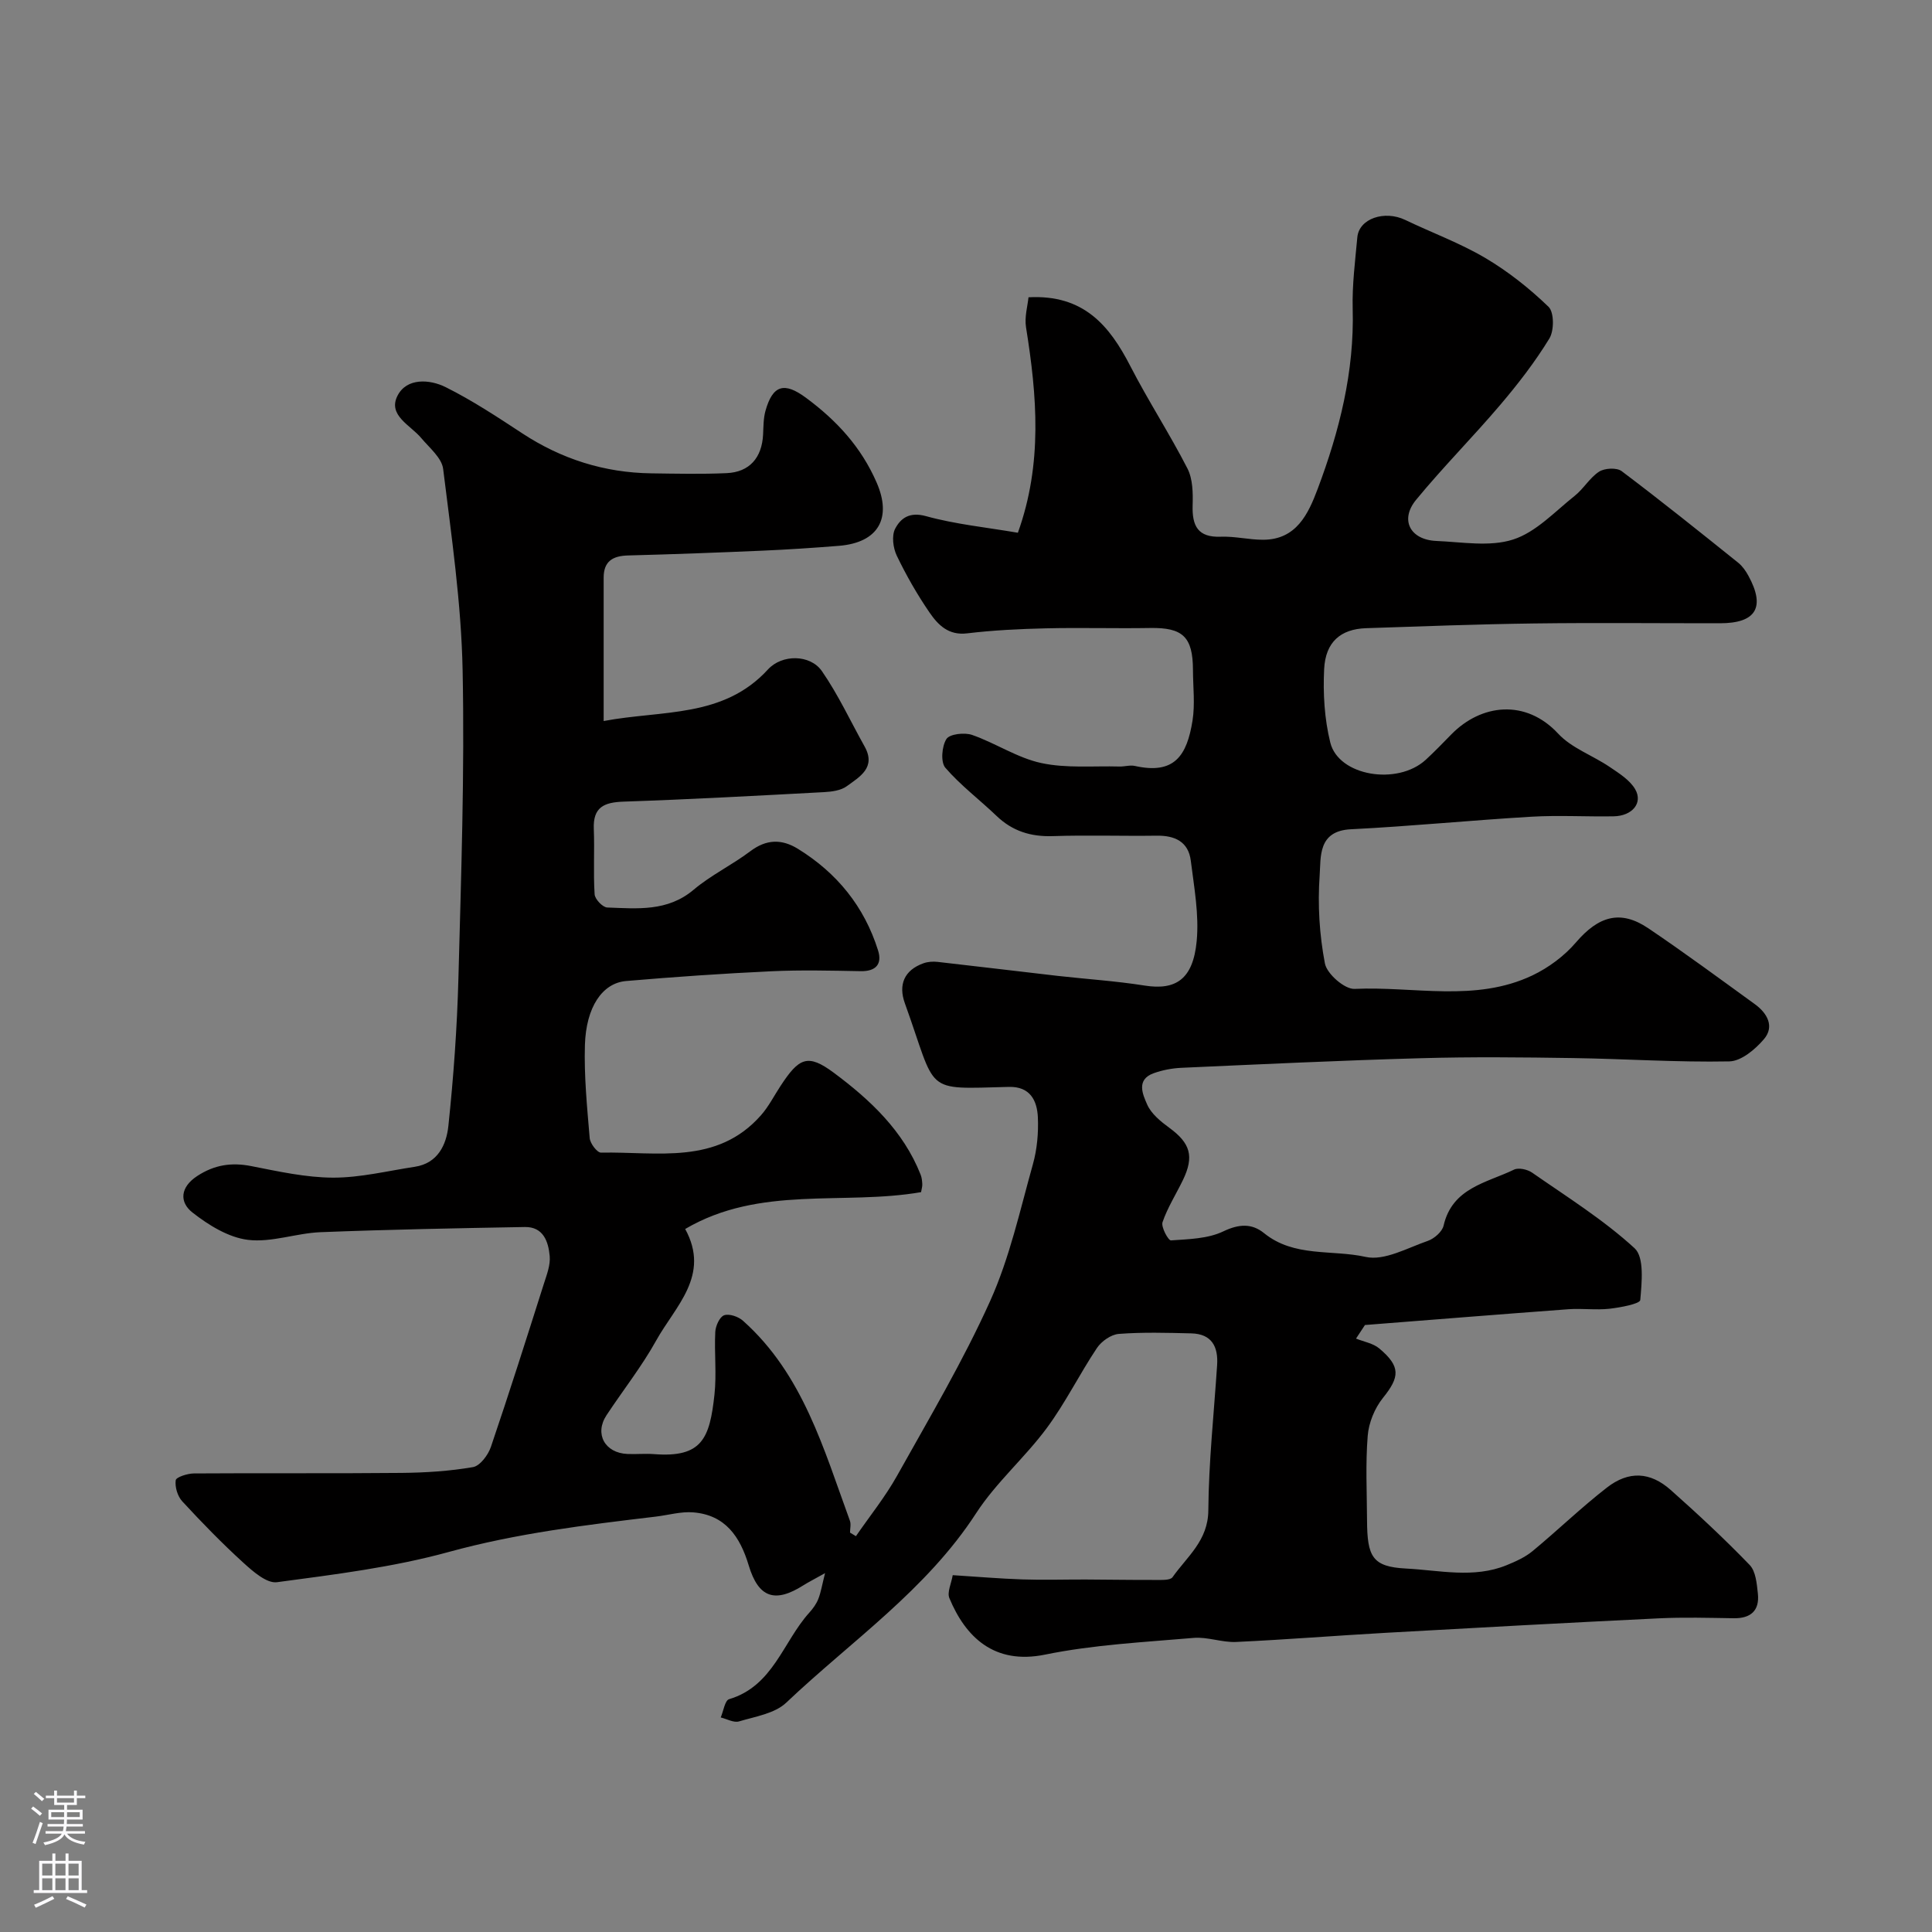 <svg enable-background="new 0 0 400 400" viewBox="0 0 400 400" xmlns="http://www.w3.org/2000/svg"><rect x="0" y="0" width="400" height="400" fill="#808080" stroke="none"/><path d="m170.82 325.7c-2.48 1.39-3.51 1.9-4.47 2.51-5.89 3.74-9.31 2.63-11.34-4.12-1.79-5.95-4.84-10.43-11.47-10.97-2.55-.21-5.18.57-7.78.88-14.41 1.72-28.74 3.44-42.86 7.32-11.56 3.18-23.63 4.66-35.56 6.26-2.12.28-4.96-2.22-6.94-4.02-4.43-4.03-8.61-8.33-12.67-12.73-.97-1.05-1.54-2.97-1.35-4.36.09-.65 2.43-1.4 3.76-1.41 14.33-.1 28.66.03 42.99-.11 4.94-.05 9.93-.36 14.79-1.2 1.46-.25 3.14-2.5 3.71-4.17 3.82-11.23 7.4-22.54 10.99-33.84.59-1.85 1.36-3.83 1.19-5.68-.27-2.99-1.31-6.08-5.15-6.02-14.1.25-28.2.52-42.29 1.07-5.03.2-10.15 2.18-15.02 1.59-4.04-.49-8.17-3.05-11.5-5.66-2.76-2.16-2.55-5.26 1-7.57 3.54-2.31 7.07-2.85 11.18-2.04 5.6 1.1 11.29 2.37 16.94 2.39 5.64.01 11.29-1.4 16.92-2.25 4.79-.73 6.53-4.61 6.94-8.44 1.07-10.16 1.81-20.38 2.08-30.59.56-21.26 1.3-42.54.87-63.79-.28-13.92-2.32-27.82-4.03-41.66-.28-2.29-2.84-4.37-4.53-6.39-2.23-2.68-6.99-4.7-4.92-8.77 1.89-3.72 6.62-3.44 9.96-1.78 5.5 2.74 10.68 6.16 15.84 9.55 8.15 5.35 17.03 8.17 26.75 8.3 5.19.07 10.39.19 15.58-.04 4.75-.21 7.32-3.19 7.56-8 .08-1.64.06-3.34.49-4.89 1.51-5.4 3.92-6.02 8.38-2.72 6.33 4.68 11.43 10.18 14.64 17.56 3.19 7.31.41 12.44-7.83 13.1-5.26.42-10.53.77-15.8 1-9.26.4-18.53.75-27.8.99-3.19.08-5.1 1.18-5.09 4.62.01 9.66 0 19.32 0 29.66 12.15-2.29 24.77-.57 34.02-10.68 2.91-3.18 8.75-3.13 11.16.34 3.39 4.89 5.92 10.38 8.84 15.6 2.45 4.38-1.02 6.29-3.69 8.24-1.22.89-3.08 1.13-4.67 1.22-13.84.74-27.69 1.5-41.55 1.97-4.04.14-6.33 1.15-6.15 5.64.18 4.51-.12 9.05.17 13.55.06 1 1.67 2.7 2.62 2.73 6.21.22 12.47.89 17.88-3.68 3.59-3.03 7.95-5.12 11.72-7.96 3.33-2.52 6.51-2.58 9.87-.51 8.08 4.98 13.74 11.95 16.59 21.02.89 2.81-.41 4.37-3.59 4.31-6.16-.11-12.34-.27-18.49.02-10.04.47-20.07 1.16-30.08 2.02-4.93.42-8.29 5.39-8.53 13.25-.19 6.41.45 12.86.99 19.27.09 1.11 1.55 3.03 2.35 3.01 11.58-.24 23.99 2.65 33.14-7.77 1.58-1.8 2.68-4 4.01-6.02 3.84-5.87 5.63-6.77 11.05-2.74 7.5 5.58 14.39 12.02 17.97 21.1.24.6.3 1.28.34 1.94.03.47-.13.95-.25 1.67-16.1 2.79-33.36-1.47-48.84 7.63 5.28 9.63-2.05 15.98-5.99 23.07-3 5.4-6.88 10.31-10.3 15.49-2.53 3.84-.36 7.82 4.34 8.02 1.83.08 3.68-.11 5.5.03 9.97.78 11.53-3.29 12.51-12.31.47-4.28-.05-8.66.17-12.99.06-1.24.91-3.13 1.84-3.45 1.07-.37 2.96.29 3.91 1.15 12.41 11.07 16.69 26.54 22.12 41.38.27.73.03 1.64.03 2.47.41.25.82.49 1.22.74 2.86-4.16 6.06-8.12 8.51-12.5 6.67-11.94 13.69-23.77 19.29-36.21 4.03-8.95 6.17-18.77 8.84-28.29.87-3.1 1.17-6.5 1.03-9.72-.16-3.49-1.61-6.41-6-6.3-17.95.45-14.76 1.48-21.54-17.32-1.37-3.79-.17-6.85 3.87-8.28.9-.32 1.96-.39 2.92-.28 8.27.93 16.54 1.94 24.81 2.89 6.01.68 12.07 1.06 18.04 2.01 6.44 1.02 10.03-1.28 10.78-9.2.52-5.47-.53-11.13-1.22-16.66-.49-3.92-3.29-5.23-7.06-5.17-7.16.1-14.34-.15-21.49.09-4.56.15-8.37-1.02-11.67-4.19-3.51-3.36-7.45-6.32-10.6-9.97-1-1.17-.73-4.44.23-5.95.66-1.04 3.74-1.39 5.32-.84 4.87 1.7 9.37 4.76 14.32 5.82 5.2 1.12 10.77.57 16.18.72 1.07.03 2.19-.34 3.19-.12 8.18 1.83 10.78-2.11 11.94-9.4.54-3.41.1-6.98.09-10.48-.02-6.86-2.12-8.8-8.88-8.68-7.2.12-14.4-.1-21.59.07-5.44.13-10.89.39-16.29 1.04-3.87.47-6.02-1.76-7.77-4.3-2.56-3.73-4.83-7.7-6.79-11.78-.77-1.6-1.09-4.13-.34-5.58 1.14-2.18 2.97-3.55 6.38-2.61 6.06 1.68 12.42 2.31 19.03 3.44 5.15-14.31 3.96-28.37 1.69-42.52-.35-2.16.34-4.48.51-6.23 11.46-.62 16.79 5.91 21.08 14.24 3.7 7.19 8.13 14 11.82 21.19 1.12 2.18 1.16 5.1 1.08 7.67-.12 4.25 1.09 6.66 5.86 6.47 2.9-.11 5.83.64 8.74.63 6.89-.01 9.35-5.37 11.28-10.5 4.51-11.99 7.62-24.3 7.26-37.32-.13-4.92.51-9.87.96-14.8.35-3.87 5.62-5.66 9.93-3.59 5.52 2.65 11.33 4.78 16.58 7.88 4.72 2.79 9.13 6.29 13.08 10.1 1.17 1.13 1.17 4.92.18 6.55-2.97 4.86-6.5 9.43-10.2 13.78-5.66 6.66-11.85 12.88-17.4 19.63-3.42 4.15-1.24 8.29 4.21 8.52 5.32.22 11.05 1.26 15.88-.3 4.73-1.52 8.63-5.77 12.73-9.03 1.86-1.47 3.12-3.76 5.07-5.02 1.15-.74 3.64-.87 4.66-.11 8.17 6.15 16.15 12.56 24.13 18.96.87.7 1.57 1.7 2.11 2.69 3.58 6.54 1.6 9.85-5.87 9.85-12.83.01-25.67-.13-38.49.04-11.6.15-23.2.59-34.8.98-5.23.18-8.39 2.83-8.67 8.47-.25 5.05.06 10.31 1.27 15.2 1.71 6.95 13.9 8.95 19.76 3.58 1.84-1.69 3.57-3.5 5.32-5.28 6.17-6.29 15.38-7.37 22.1-.14 2.78 3 7.13 4.5 10.64 6.88 1.95 1.32 4.19 2.71 5.31 4.64 1.65 2.85-.62 5.53-4.46 5.6-5.66.1-11.35-.25-16.99.08-12.48.73-24.94 1.98-37.42 2.6-6.86.34-6.19 5.74-6.46 9.58-.43 6.04-.05 12.27 1.09 18.21.42 2.16 4.09 5.36 6.14 5.26 12.3-.57 25 2.82 36.81-2.79 3.36-1.6 6.63-4.03 9.04-6.85 4.65-5.42 9.18-6.81 14.95-2.92 7.5 5.06 14.78 10.44 22.11 15.75 2.53 1.84 4.07 4.59 1.86 7.2-1.8 2.12-4.72 4.58-7.19 4.62-10.78.21-21.57-.53-32.36-.69-10.5-.16-21-.27-31.49.03-16.54.46-33.07 1.25-49.6 1.99-1.93.09-3.92.47-5.73 1.12-3.69 1.33-2.24 4.43-1.34 6.48.84 1.92 2.81 3.52 4.6 4.83 4.33 3.17 5.17 5.89 2.81 10.79-1.41 2.92-3.19 5.7-4.23 8.74-.34 1 1.2 3.81 1.74 3.77 3.67-.26 7.64-.33 10.85-1.87 3.26-1.56 5.92-1.67 8.43.37 6.22 5.05 14.05 3.36 21.04 4.92 3.86.86 8.61-1.85 12.84-3.31 1.34-.46 3-1.9 3.29-3.17 1.8-7.84 8.9-8.84 14.58-11.59.95-.46 2.77-.05 3.73.61 7.23 5.03 14.78 9.75 21.23 15.66 2.05 1.88 1.49 7.1 1.18 10.72-.07.8-4.1 1.55-6.36 1.81-2.8.31-5.67-.1-8.49.1-14.05 1.04-28.1 2.17-42.15 3.27-.62.94-1.23 1.88-1.85 2.81 1.62.66 3.54.97 4.81 2.04 4.47 3.75 4.26 5.91.75 10.26-1.7 2.12-2.93 5.13-3.14 7.83-.47 5.79-.17 11.65-.14 17.49.04 7.54 1.08 9.63 8.08 9.99 6.88.35 14 2.09 20.81-.69 1.88-.77 3.83-1.64 5.38-2.92 5.2-4.3 10.07-9.02 15.39-13.15 4.53-3.52 8.98-3.27 13.21.49 5.62 4.99 11.13 10.12 16.35 15.53 1.27 1.32 1.48 3.89 1.7 5.94.37 3.53-1.49 5.15-5.03 5.09-5.16-.08-10.34-.23-15.5.02-18.81.91-37.61 1.93-56.4 2.99-10.37.58-20.73 1.42-31.11 1.9-2.91.13-5.91-1.09-8.79-.84-10.28.89-20.68 1.4-30.75 3.46-10.57 2.16-16.49-3.69-19.81-11.69-.51-1.22.4-3.02.69-4.76 4.92.31 9.65.72 14.39.88 4.35.15 8.71.01 13.07.02 4.86.02 9.71.11 14.57.09 1.19-.01 3 .11 3.48-.57 3.01-4.27 7.36-7.56 7.41-13.81.08-10.03 1.16-20.05 1.82-30.08.26-3.87-1.13-6.49-5.36-6.59-5-.12-10.02-.27-14.99.11-1.6.12-3.6 1.52-4.53 2.92-3.62 5.42-6.52 11.35-10.39 16.58-4.53 6.12-10.48 11.25-14.6 17.59-10.34 15.96-25.91 26.52-39.34 39.26-2.37 2.25-6.4 2.87-9.78 3.88-1.08.32-2.51-.51-3.78-.82.56-1.31.86-3.52 1.73-3.78 9.14-2.72 11.16-11.89 16.61-17.92.76-.84 1.46-1.81 1.87-2.85.54-1.39.77-2.89 1.39-5.33z" fill="#010000"/><g fill="#fbfafc"><path d="m6.44 374.46.42-.45c.65.47 1.27.95 1.85 1.44l-.45.49c-.65-.56-1.25-1.06-1.82-1.48m.93 7.33-.63-.26c.55-1.36 1.05-2.8 1.52-4.33.19.1.38.19.59.27-.46 1.29-.95 2.73-1.48 4.32m-.38-10.38.44-.42c.43.34 1.01.82 1.74 1.44l-.49.49c-.53-.51-1.09-1.01-1.69-1.51m2.5.35h1.72v-1.04h.59v1.04h3.52v-1.04h.59v1.04h1.75v.53h-1.75v1.42h-2.03v.97h3.22v2.03h-3.24c0 .35-.01.66-.03.93h3.32v.53h-3.37c-.03.27-.08.58-.15.94h3.96v.53h-3.71c.67.92 1.93 1.48 3.79 1.68-.13.24-.23.44-.29.59-2.13-.38-3.48-1.08-4.04-2.12-.43.97-1.77 1.72-4.03 2.23-.09-.19-.2-.37-.33-.55 2.1-.42 3.37-1.03 3.81-1.83h-3.36v-.53h3.58c.08-.29.13-.61.16-.94h-3.33v-.53h3.39c.02-.27.04-.58.04-.93h-3.23v-2.03h3.25v-.97h-2.07v-1.42h-1.73zm1.12 3.44v1h2.65c.01-.3.02-.44.01-.4v-.25-.35zm1.19-2h3.52v-.91h-3.52zm4.71 2h-2.63v.59c0 .15-.01.28-.01.4h2.64z"/><path d="m13.56 383.74h.63v1.52h2.72v6.07h1.13v.6h-11.06v-.6h1.13v-6.07h2.73v-1.52h.63v1.52h2.1v-1.52zm-2.69 8.83.38.56c-1.24.63-2.53 1.25-3.85 1.85-.1-.21-.21-.42-.34-.63 1.36-.55 2.63-1.15 3.81-1.78m-2.13-4.27h2.1v-2.45h-2.1zm0 3.04h2.1v-2.46h-2.1zm2.72-3.04h2.1v-2.45h-2.1zm0 3.04h2.1v-2.46h-2.1zm6.07 3.6c-1.41-.71-2.7-1.3-3.86-1.78l.35-.56c1.45.62 2.75 1.19 3.88 1.72zm-1.25-9.09h-2.1v2.45h2.1zm-2.09 5.49h2.1v-2.45h-2.1z"/></g></svg>